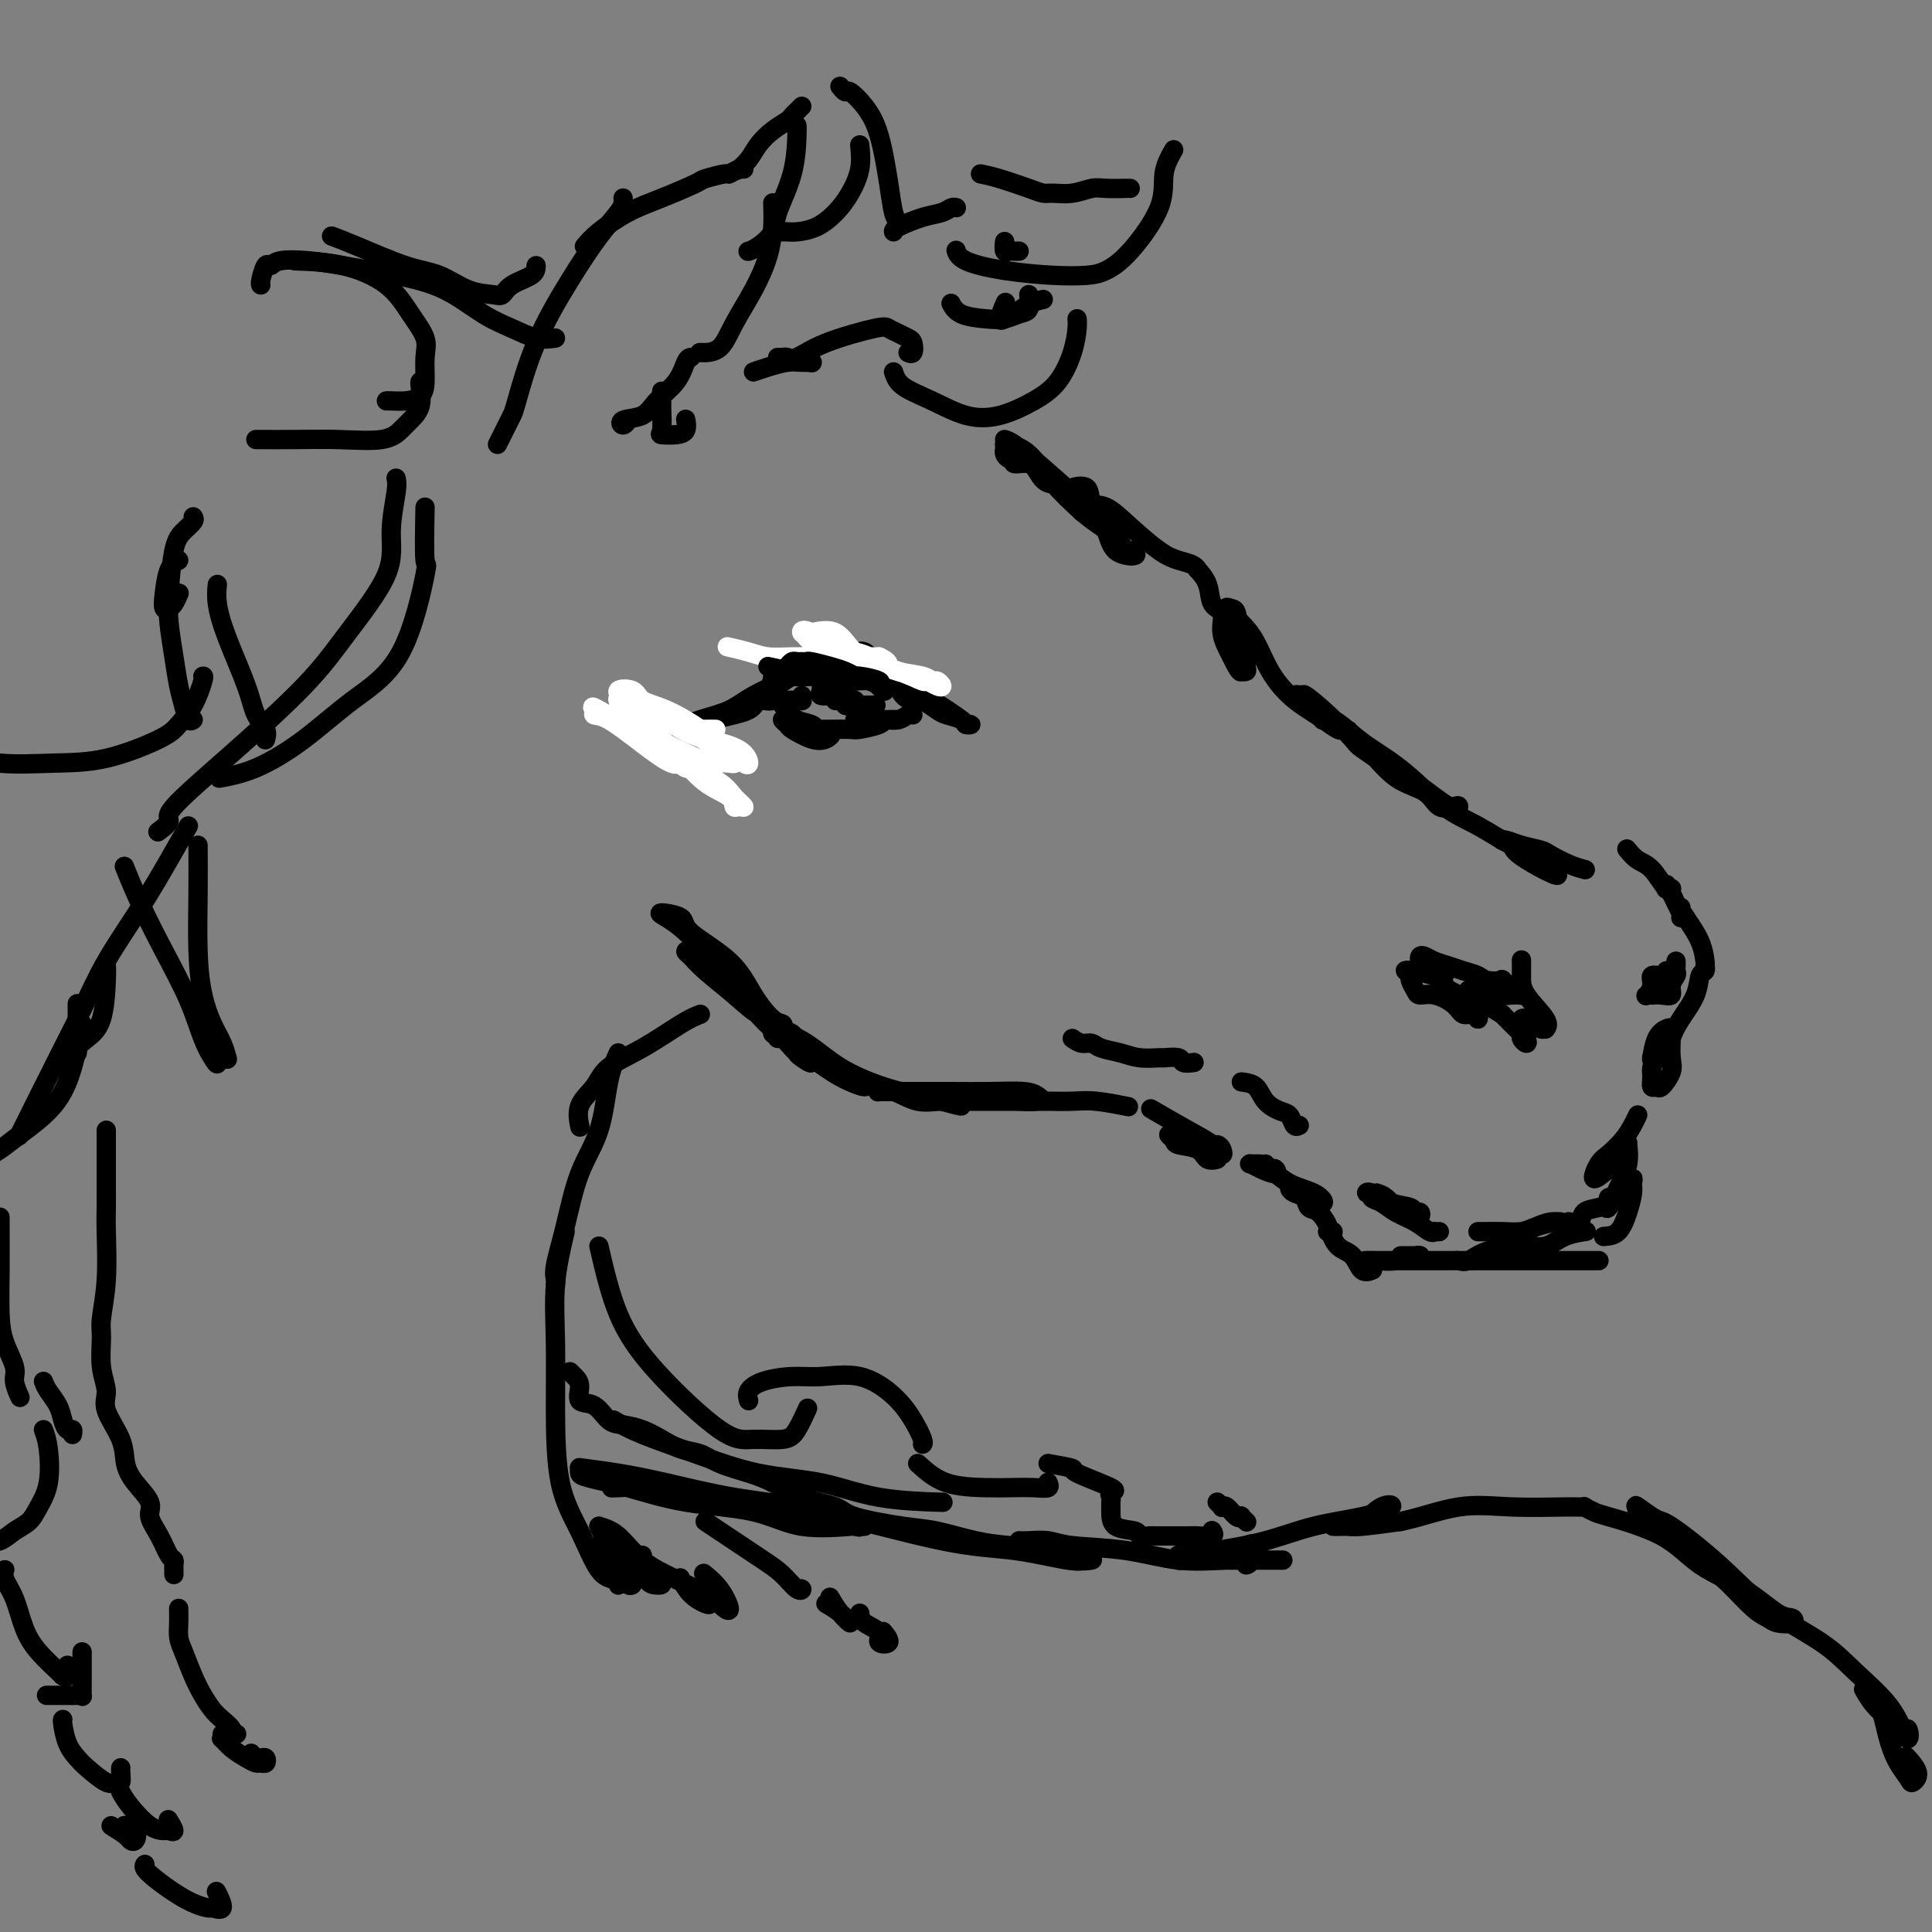 <svg viewBox='0 0 400 400' version='1.1' xmlns='http://www.w3.org/2000/svg' xmlns:xlink='http://www.w3.org/1999/xlink'><rect x="0" y="0" width="400" height="400" fill="#808080" stroke="none"/><g fill='none' stroke='#000000' stroke-width='4' stroke-linecap='round' stroke-linejoin='round'><path d='M159,145c0.302,-0.245 0.605,-0.490 1,-1c0.395,-0.510 0.883,-1.284 1,-1c0.117,0.284 -0.138,1.625 -1,2c-0.862,0.375 -2.332,-0.215 -3,0c-0.668,0.215 -0.534,1.234 -2,2c-1.466,0.766 -4.534,1.279 -7,2c-2.466,0.721 -4.332,1.651 -6,2c-1.668,0.349 -3.139,0.116 -4,0c-0.861,-0.116 -1.111,-0.117 -1,0c0.111,0.117 0.582,0.351 2,0c1.418,-0.351 3.783,-1.288 6,-2c2.217,-0.712 4.287,-1.199 6,-2c1.713,-0.801 3.070,-1.915 5,-3c1.930,-1.085 4.432,-2.140 6,-3c1.568,-0.860 2.203,-1.524 3,-2c0.797,-0.476 1.758,-0.765 2,-1c0.242,-0.235 -0.233,-0.417 -1,0c-0.767,0.417 -1.824,1.431 -3,2c-1.176,0.569 -2.470,0.692 -3,1c-0.530,0.308 -0.294,0.802 0,1c0.294,0.198 0.647,0.099 1,0'/><path d='M161,142c0.029,-0.029 2.101,-1.601 3,-2c0.899,-0.399 0.625,0.377 1,0c0.375,-0.377 1.399,-1.906 3,-3c1.601,-1.094 3.780,-1.751 5,-2c1.220,-0.249 1.480,-0.088 2,0c0.520,0.088 1.299,0.104 2,0c0.701,-0.104 1.323,-0.326 2,0c0.677,0.326 1.408,1.202 2,2c0.592,0.798 1.046,1.517 2,2c0.954,0.483 2.408,0.729 3,1c0.592,0.271 0.321,0.567 1,1c0.679,0.433 2.309,1.002 2,1c-0.309,-0.002 -2.557,-0.577 -4,-1c-1.443,-0.423 -2.080,-0.696 -3,-1c-0.920,-0.304 -2.121,-0.640 -3,-1c-0.879,-0.360 -1.434,-0.745 -1,-1c0.434,-0.255 1.858,-0.380 3,0c1.142,0.380 2.003,1.265 3,2c0.997,0.735 2.132,1.320 3,2c0.868,0.680 1.470,1.454 2,2c0.530,0.546 0.987,0.865 1,1c0.013,0.135 -0.419,0.088 -1,0c-0.581,-0.088 -1.310,-0.216 -2,-1c-0.690,-0.784 -1.340,-2.224 -2,-3c-0.660,-0.776 -1.330,-0.888 -2,-1'/><path d='M183,140c-1.192,-0.625 -1.172,-0.188 -1,0c0.172,0.188 0.495,0.127 1,0c0.505,-0.127 1.192,-0.321 2,0c0.808,0.321 1.738,1.158 3,2c1.262,0.842 2.857,1.691 5,3c2.143,1.309 4.836,3.080 6,4c1.164,0.920 0.799,0.989 1,1c0.201,0.011 0.967,-0.038 1,0c0.033,0.038 -0.666,0.161 -1,0c-0.334,-0.161 -0.303,-0.607 -1,-1c-0.697,-0.393 -2.120,-0.732 -3,-1c-0.880,-0.268 -1.215,-0.464 -2,-1c-0.785,-0.536 -2.019,-1.414 -3,-2c-0.981,-0.586 -1.709,-0.882 -2,-1c-0.291,-0.118 -0.146,-0.059 0,0'/><path d='M165,149c0.240,0.342 0.479,0.683 1,1c0.521,0.317 1.323,0.609 2,1c0.677,0.391 1.228,0.883 2,1c0.772,0.117 1.763,-0.139 2,0c0.237,0.139 -0.281,0.675 -1,1c-0.719,0.325 -1.639,0.441 -3,0c-1.361,-0.441 -3.164,-1.440 -4,-2c-0.836,-0.560 -0.707,-0.683 -1,-1c-0.293,-0.317 -1.009,-0.828 -1,-1c0.009,-0.172 0.742,-0.004 1,0c0.258,0.004 0.039,-0.156 1,0c0.961,0.156 3.101,0.626 4,1c0.899,0.374 0.557,0.650 1,1c0.443,0.350 1.669,0.773 2,1c0.331,0.227 -0.235,0.257 -1,0c-0.765,-0.257 -1.729,-0.801 -2,-1c-0.271,-0.199 0.152,-0.053 0,0c-0.152,0.053 -0.878,0.014 -1,0c-0.122,-0.014 0.360,-0.003 1,0c0.640,0.003 1.440,-0.002 2,0c0.560,0.002 0.882,0.011 2,0c1.118,-0.011 3.032,-0.042 4,0c0.968,0.042 0.992,0.155 2,0c1.008,-0.155 3.002,-0.580 4,-1c0.998,-0.420 0.999,-0.834 1,-1c0.001,-0.166 0.000,-0.083 0,0'/><path d='M189,148c-0.275,-0.113 -0.549,-0.226 -1,0c-0.451,0.226 -1.078,0.793 -2,1c-0.922,0.207 -2.137,0.056 -2,0c0.137,-0.056 1.628,-0.015 2,0c0.372,0.015 -0.373,0.004 -1,0c-0.627,-0.004 -1.135,-0.001 -2,0c-0.865,0.001 -2.088,0.000 -3,0c-0.912,-0.000 -1.515,-0.000 -2,0c-0.485,0.000 -0.853,0.000 -1,0c-0.147,-0.000 -0.074,-0.000 0,0'/><path d='M166,144c-0.024,0.423 -0.048,0.845 0,1c0.048,0.155 0.168,0.041 0,0c-0.168,-0.041 -0.624,-0.011 -1,0c-0.376,0.011 -0.672,0.003 -1,0c-0.328,-0.003 -0.688,-0.001 -1,0c-0.312,0.001 -0.577,0.000 -1,0c-0.423,-0.000 -1.003,-0.000 -1,0c0.003,0.000 0.588,0.000 1,0c0.412,-0.000 0.649,-0.000 1,0c0.351,0.000 0.814,0.000 1,0c0.186,-0.000 0.093,-0.000 0,0'/><path d='M164,145c0.077,0.423 0.154,0.845 0,1c-0.154,0.155 -0.538,0.041 -1,0c-0.462,-0.041 -1.000,-0.011 -1,0c0.000,0.011 0.538,0.003 1,0c0.462,-0.003 0.846,-0.001 1,0c0.154,0.001 0.077,0.000 0,0'/><path d='M171,143c-0.003,0.624 -0.005,1.249 0,1c0.005,-0.249 0.019,-1.370 0,-2c-0.019,-0.630 -0.071,-0.768 0,-1c0.071,-0.232 0.266,-0.558 0,-1c-0.266,-0.442 -0.992,-1.002 -1,-1c-0.008,0.002 0.702,0.565 1,1c0.298,0.435 0.185,0.744 0,1c-0.185,0.256 -0.443,0.461 0,1c0.443,0.539 1.586,1.412 2,2c0.414,0.588 0.099,0.890 0,1c-0.099,0.110 0.020,0.029 0,0c-0.020,-0.029 -0.178,-0.004 0,0c0.178,0.004 0.691,-0.013 1,0c0.309,0.013 0.413,0.055 1,0c0.587,-0.055 1.658,-0.207 2,0c0.342,0.207 -0.045,0.773 0,1c0.045,0.227 0.523,0.113 1,0'/><path d='M178,146c1.167,1.000 0.583,0.500 0,0'/><path d='M161,213c1.254,0.316 2.507,0.632 3,1c0.493,0.368 0.224,0.789 0,1c-0.224,0.211 -0.403,0.211 -1,0c-0.597,-0.211 -1.611,-0.633 -2,-1c-0.389,-0.367 -0.152,-0.679 -1,-2c-0.848,-1.321 -2.781,-3.651 -5,-6c-2.219,-2.349 -4.723,-4.719 -7,-7c-2.277,-2.281 -4.326,-4.475 -6,-6c-1.674,-1.525 -2.972,-2.381 -4,-3c-1.028,-0.619 -1.784,-0.999 -1,-1c0.784,-0.001 3.109,0.378 4,1c0.891,0.622 0.347,1.486 2,3c1.653,1.514 5.501,3.677 8,6c2.499,2.323 3.647,4.807 5,7c1.353,2.193 2.911,4.097 4,5c1.089,0.903 1.710,0.805 2,1c0.290,0.195 0.250,0.682 0,1c-0.250,0.318 -0.710,0.465 -1,0c-0.290,-0.465 -0.410,-1.543 -1,-2c-0.590,-0.457 -1.651,-0.294 -3,-1c-1.349,-0.706 -2.987,-2.282 -5,-4c-2.013,-1.718 -4.403,-3.580 -6,-5c-1.597,-1.420 -2.403,-2.398 -3,-3c-0.597,-0.602 -0.986,-0.826 -1,-1c-0.014,-0.174 0.347,-0.297 1,0c0.653,0.297 1.597,1.014 3,2c1.403,0.986 3.266,2.239 5,4c1.734,1.761 3.341,4.029 5,6c1.659,1.971 3.370,3.646 5,5c1.630,1.354 3.180,2.387 4,3c0.820,0.613 0.910,0.807 1,1'/><path d='M166,218c3.610,3.374 1.134,1.808 0,1c-1.134,-0.808 -0.925,-0.858 -1,-1c-0.075,-0.142 -0.434,-0.375 -1,-1c-0.566,-0.625 -1.339,-1.640 -2,-2c-0.661,-0.360 -1.209,-0.064 -1,0c0.209,0.064 1.176,-0.105 2,0c0.824,0.105 1.505,0.482 2,1c0.495,0.518 0.806,1.177 2,2c1.194,0.823 3.272,1.810 5,3c1.728,1.190 3.105,2.585 4,3c0.895,0.415 1.309,-0.148 2,0c0.691,0.148 1.660,1.007 1,1c-0.660,-0.007 -2.947,-0.881 -5,-2c-2.053,-1.119 -3.872,-2.484 -6,-4c-2.128,-1.516 -4.567,-3.184 -6,-4c-1.433,-0.816 -1.861,-0.782 -2,-1c-0.139,-0.218 0.010,-0.690 0,-1c-0.010,-0.310 -0.180,-0.458 1,0c1.180,0.458 3.711,1.523 6,3c2.289,1.477 4.337,3.367 7,5c2.663,1.633 5.943,3.009 9,4c3.057,0.991 5.892,1.595 8,2c2.108,0.405 3.491,0.609 5,1c1.509,0.391 3.146,0.969 3,1c-0.146,0.031 -2.073,-0.484 -4,-1'/><path d='M195,228c-1.496,-0.033 -3.237,0.383 -5,0c-1.763,-0.383 -3.550,-1.567 -5,-2c-1.450,-0.433 -2.565,-0.116 -3,0c-0.435,0.116 -0.191,0.031 0,0c0.191,-0.031 0.330,-0.008 1,0c0.670,0.008 1.870,0.001 3,0c1.130,-0.001 2.190,0.002 4,0c1.810,-0.002 4.370,-0.011 7,0c2.630,0.011 5.329,0.041 8,0c2.671,-0.041 5.315,-0.155 7,0c1.685,0.155 2.410,0.577 3,1c0.590,0.423 1.044,0.845 0,1c-1.044,0.155 -3.585,0.041 -5,0c-1.415,-0.041 -1.703,-0.011 -3,0c-1.297,0.011 -3.601,0.003 -5,0c-1.399,-0.003 -1.891,-0.001 -2,0c-0.109,0.001 0.164,0.000 1,0c0.836,-0.000 2.233,-0.001 4,0c1.767,0.001 3.904,0.004 6,0c2.096,-0.004 4.153,-0.015 6,0c1.847,0.015 3.485,0.056 5,0c1.515,-0.056 2.908,-0.207 5,0c2.092,0.207 4.883,0.774 6,1c1.117,0.226 0.558,0.113 0,0'/><path d='M251,240c-0.491,-0.004 -0.983,-0.008 -1,0c-0.017,0.008 0.440,0.027 1,0c0.560,-0.027 1.223,-0.101 1,0c-0.223,0.101 -1.332,0.377 -2,0c-0.668,-0.377 -0.895,-1.408 -2,-2c-1.105,-0.592 -3.087,-0.744 -4,-1c-0.913,-0.256 -0.757,-0.615 -1,-1c-0.243,-0.385 -0.885,-0.797 -1,-1c-0.115,-0.203 0.298,-0.195 1,0c0.702,0.195 1.692,0.579 3,1c1.308,0.421 2.935,0.878 4,1c1.065,0.122 1.570,-0.090 2,0c0.430,0.090 0.787,0.482 1,1c0.213,0.518 0.284,1.161 0,1c-0.284,-0.161 -0.921,-1.126 -2,-2c-1.079,-0.874 -2.598,-1.658 -5,-3c-2.402,-1.342 -5.686,-3.240 -7,-4c-1.314,-0.760 -0.657,-0.380 0,0'/></g>
<g fill='none' stroke='#FFFFFF' stroke-width='4' stroke-linecap='round' stroke-linejoin='round'><path d='M144,158c0.739,0.386 1.478,0.773 1,1c-0.478,0.227 -2.172,0.295 -3,0c-0.828,-0.295 -0.790,-0.954 -1,-1c-0.210,-0.046 -0.668,0.521 -2,0c-1.332,-0.521 -3.538,-2.131 -6,-4c-2.462,-1.869 -5.178,-3.999 -7,-5c-1.822,-1.001 -2.749,-0.873 -3,-1c-0.251,-0.127 0.173,-0.509 0,-1c-0.173,-0.491 -0.945,-1.093 1,0c1.945,1.093 6.606,3.880 10,6c3.394,2.120 5.519,3.573 8,5c2.481,1.427 5.316,2.829 7,4c1.684,1.171 2.217,2.112 3,3c0.783,0.888 1.817,1.723 2,2c0.183,0.277 -0.485,-0.006 -1,0c-0.515,0.006 -0.875,0.299 -1,0c-0.125,-0.299 -0.013,-1.190 -1,-2c-0.987,-0.810 -3.074,-1.537 -5,-3c-1.926,-1.463 -3.693,-3.660 -6,-6c-2.307,-2.340 -5.154,-4.823 -7,-7c-1.846,-2.177 -2.689,-4.048 -3,-5c-0.311,-0.952 -0.089,-0.986 0,-1c0.089,-0.014 0.044,-0.007 0,0'/><path d='M133,151c-1.583,-0.926 -3.166,-1.853 -4,-3c-0.834,-1.147 -0.919,-2.515 -1,-3c-0.081,-0.485 -0.156,-0.086 0,0c0.156,0.086 0.544,-0.142 2,0c1.456,0.142 3.979,0.653 7,2c3.021,1.347 6.539,3.528 9,5c2.461,1.472 3.866,2.233 5,3c1.134,0.767 1.998,1.541 2,2c0.002,0.459 -0.859,0.605 -2,0c-1.141,-0.605 -2.561,-1.959 -4,-3c-1.439,-1.041 -2.897,-1.769 -5,-3c-2.103,-1.231 -4.850,-2.964 -7,-4c-2.150,-1.036 -3.701,-1.373 -5,-2c-1.299,-0.627 -2.344,-1.544 -2,-2c0.344,-0.456 2.078,-0.452 3,0c0.922,0.452 1.030,1.353 2,2c0.970,0.647 2.800,1.039 5,2c2.200,0.961 4.770,2.492 7,4c2.230,1.508 4.121,2.992 5,4c0.879,1.008 0.745,1.540 1,2c0.255,0.460 0.898,0.846 1,1c0.102,0.154 -0.336,0.074 -1,0c-0.664,-0.074 -1.554,-0.143 -2,0c-0.446,0.143 -0.448,0.497 -2,0c-1.552,-0.497 -4.653,-1.845 -7,-3c-2.347,-1.155 -3.940,-2.119 -5,-3c-1.060,-0.881 -1.589,-1.680 -2,-2c-0.411,-0.320 -0.706,-0.160 -1,0'/><path d='M132,150c-3.326,-1.422 -1.641,-0.978 0,-1c1.641,-0.022 3.239,-0.510 5,0c1.761,0.510 3.686,2.019 6,3c2.314,0.981 5.019,1.434 7,2c1.981,0.566 3.239,1.246 4,2c0.761,0.754 1.024,1.581 1,2c-0.024,0.419 -0.336,0.429 -1,0c-0.664,-0.429 -1.681,-1.296 -3,-2c-1.319,-0.704 -2.938,-1.246 -4,-2c-1.062,-0.754 -1.565,-1.719 -2,-2c-0.435,-0.281 -0.803,0.121 -1,0c-0.197,-0.121 -0.224,-0.764 0,-1c0.224,-0.236 0.699,-0.063 1,0c0.301,0.063 0.427,0.017 1,0c0.573,-0.017 1.592,-0.005 2,0c0.408,0.005 0.204,0.002 0,0'/><path d='M151,134c-0.363,-0.083 -0.727,-0.166 0,0c0.727,0.166 2.543,0.580 4,1c1.457,0.420 2.554,0.845 4,1c1.446,0.155 3.239,0.041 5,0c1.761,-0.041 3.489,-0.010 5,0c1.511,0.010 2.804,-0.001 4,0c1.196,0.001 2.294,0.016 3,0c0.706,-0.016 1.021,-0.061 1,0c-0.021,0.061 -0.376,0.228 -1,0c-0.624,-0.228 -1.516,-0.850 -2,-1c-0.484,-0.150 -0.559,0.171 -1,0c-0.441,-0.171 -1.246,-0.834 -2,-1c-0.754,-0.166 -1.456,0.165 -2,0c-0.544,-0.165 -0.929,-0.828 -1,-1c-0.071,-0.172 0.173,0.146 0,0c-0.173,-0.146 -0.764,-0.756 -1,-1c-0.236,-0.244 -0.118,-0.122 0,0'/><path d='M177,138c0.782,0.306 1.564,0.613 2,1c0.436,0.387 0.527,0.856 1,1c0.473,0.144 1.328,-0.037 1,0c-0.328,0.037 -1.841,0.293 -3,0c-1.159,-0.293 -1.966,-1.136 -3,-2c-1.034,-0.864 -2.294,-1.750 -3,-2c-0.706,-0.250 -0.856,0.135 -1,0c-0.144,-0.135 -0.280,-0.790 0,-1c0.280,-0.210 0.978,0.023 2,0c1.022,-0.023 2.368,-0.303 4,0c1.632,0.303 3.550,1.191 5,2c1.450,0.809 2.431,1.541 4,2c1.569,0.459 3.725,0.646 5,1c1.275,0.354 1.669,0.875 2,1c0.331,0.125 0.600,-0.147 1,0c0.400,0.147 0.932,0.713 1,1c0.068,0.287 -0.329,0.295 -1,0c-0.671,-0.295 -1.615,-0.893 -2,-1c-0.385,-0.107 -0.209,0.276 -1,0c-0.791,-0.276 -2.548,-1.211 -5,-2c-2.452,-0.789 -5.597,-1.430 -9,-3c-3.403,-1.570 -7.062,-4.067 -9,-5c-1.938,-0.933 -2.155,-0.303 -2,0c0.155,0.303 0.681,0.277 2,0c1.319,-0.277 3.432,-0.805 5,0c1.568,0.805 2.591,2.944 4,4c1.409,1.056 3.205,1.028 5,1'/><path d='M182,136c2.498,1.166 1.742,1.581 2,2c0.258,0.419 1.531,0.844 2,1c0.469,0.156 0.134,0.045 0,0c-0.134,-0.045 -0.067,-0.022 0,0'/></g>
<g fill='none' stroke='#000000' stroke-width='4' stroke-linecap='round' stroke-linejoin='round'><path d='M159,138c1.526,0.312 3.052,0.623 4,1c0.948,0.377 1.318,0.819 2,1c0.682,0.181 1.676,0.101 3,0c1.324,-0.101 2.978,-0.223 4,0c1.022,0.223 1.410,0.792 2,1c0.590,0.208 1.380,0.056 2,0c0.620,-0.056 1.070,-0.015 1,0c-0.070,0.015 -0.660,0.004 -1,0c-0.340,-0.004 -0.431,-0.001 -1,0c-0.569,0.001 -1.615,0.000 -2,0c-0.385,-0.000 -0.110,-0.000 0,0c0.110,0.000 0.055,0.000 0,0'/><path d='M172,141c0.045,-0.008 0.089,-0.016 1,0c0.911,0.016 2.687,0.056 4,0c1.313,-0.056 2.161,-0.207 3,0c0.839,0.207 1.668,0.774 2,1c0.332,0.226 0.166,0.113 0,0'/><path d='M177,140c-0.621,-0.340 -1.241,-0.680 -2,-1c-0.759,-0.320 -1.656,-0.622 -3,-1c-1.344,-0.378 -3.134,-0.834 -4,-1c-0.866,-0.166 -0.809,-0.041 -1,0c-0.191,0.041 -0.629,-0.000 -1,0c-0.371,0.000 -0.676,0.042 -1,0c-0.324,-0.042 -0.667,-0.169 -1,0c-0.333,0.169 -0.657,0.634 -1,1c-0.343,0.366 -0.705,0.634 -1,1c-0.295,0.366 -0.523,0.830 -1,1c-0.477,0.170 -1.204,0.045 -1,0c0.204,-0.045 1.339,-0.012 2,0c0.661,0.012 0.850,0.002 1,0c0.150,-0.002 0.262,0.002 1,0c0.738,-0.002 2.102,-0.012 4,0c1.898,0.012 4.330,0.045 6,0c1.670,-0.045 2.577,-0.170 4,0c1.423,0.170 3.361,0.633 4,1c0.639,0.367 -0.020,0.637 0,1c0.020,0.363 0.720,0.818 1,1c0.280,0.182 0.140,0.091 0,0'/><path d='M174,140c-0.417,0.000 -0.833,0.000 -1,0c-0.167,0.000 -0.083,0.000 0,0'/><path d='M170,141c0.054,0.732 0.108,1.464 0,2c-0.108,0.536 -0.379,0.874 0,1c0.379,0.126 1.408,0.038 2,0c0.592,-0.038 0.747,-0.025 1,0c0.253,0.025 0.603,0.063 1,0c0.397,-0.063 0.841,-0.227 1,0c0.159,0.227 0.032,0.845 0,1c-0.032,0.155 0.031,-0.155 0,0c-0.031,0.155 -0.155,0.774 0,1c0.155,0.226 0.588,0.061 1,0c0.412,-0.061 0.801,-0.016 1,0c0.199,0.016 0.207,0.004 1,0c0.793,-0.004 2.369,-0.001 3,0c0.631,0.001 0.315,0.001 0,0'/><path d='M262,241c0.330,0.459 0.659,0.918 1,1c0.341,0.082 0.692,-0.213 1,0c0.308,0.213 0.572,0.932 0,1c-0.572,0.068 -1.981,-0.517 -3,-1c-1.019,-0.483 -1.650,-0.866 -2,-1c-0.350,-0.134 -0.421,-0.020 0,0c0.421,0.020 1.334,-0.054 2,0c0.666,0.054 1.087,0.235 2,1c0.913,0.765 2.320,2.112 4,3c1.680,0.888 3.635,1.317 5,2c1.365,0.683 2.141,1.622 2,2c-0.141,0.378 -1.199,0.196 -2,0c-0.801,-0.196 -1.346,-0.404 -2,-1c-0.654,-0.596 -1.416,-1.578 -2,-2c-0.584,-0.422 -0.988,-0.284 -1,0c-0.012,0.284 0.369,0.713 1,1c0.631,0.287 1.513,0.431 2,1c0.487,0.569 0.580,1.564 1,2c0.420,0.436 1.167,0.313 2,1c0.833,0.687 1.754,2.184 2,3c0.246,0.816 -0.181,0.951 0,1c0.181,0.049 0.972,0.013 1,0c0.028,-0.013 -0.706,-0.004 -1,0c-0.294,0.004 -0.147,0.002 0,0'/><path d='M275,254c0.550,1.555 1.100,3.110 2,4c0.900,0.890 2.150,1.114 3,2c0.850,0.886 1.300,2.433 2,3c0.700,0.567 1.650,0.153 2,0c0.350,-0.153 0.100,-0.044 0,0c-0.100,0.044 -0.050,0.022 0,0'/><path d='M290,260c1.150,-0.008 2.301,-0.016 3,0c0.699,0.016 0.948,0.057 1,0c0.052,-0.057 -0.092,-0.211 -1,0c-0.908,0.211 -2.580,0.789 -4,1c-1.420,0.211 -2.586,0.057 -4,0c-1.414,-0.057 -3.074,-0.015 -2,0c1.074,0.015 4.883,0.004 9,0c4.117,-0.004 8.544,-0.001 13,0c4.456,0.001 8.942,0.000 13,0c4.058,-0.000 7.688,-0.000 10,0c2.312,0.000 3.305,0.000 3,0c-0.305,-0.000 -1.907,-0.000 -3,0c-1.093,0.000 -1.677,0.000 -3,0c-1.323,-0.000 -3.385,-0.000 -6,0c-2.615,0.000 -5.781,0.002 -8,0c-2.219,-0.002 -3.489,-0.007 -5,0c-1.511,0.007 -3.262,0.026 -4,0c-0.738,-0.026 -0.462,-0.096 0,0c0.462,0.096 1.112,0.359 2,0c0.888,-0.359 2.014,-1.340 4,-2c1.986,-0.660 4.830,-1.000 7,-1c2.170,0.000 3.664,0.340 5,0c1.336,-0.340 2.514,-1.361 4,-2c1.486,-0.639 3.282,-0.897 4,-1c0.718,-0.103 0.359,-0.052 0,0'/><path d='M332,256c1.073,-0.078 2.145,-0.155 3,-1c0.855,-0.845 1.492,-2.456 2,-4c0.508,-1.544 0.885,-3.021 1,-4c0.115,-0.979 -0.034,-1.461 0,-2c0.034,-0.539 0.249,-1.136 0,-1c-0.249,0.136 -0.963,1.006 -2,2c-1.037,0.994 -2.397,2.112 -3,3c-0.603,0.888 -0.448,1.547 0,1c0.448,-0.547 1.190,-2.299 2,-4c0.810,-1.701 1.687,-3.351 2,-5c0.313,-1.649 0.062,-3.297 0,-4c-0.062,-0.703 0.067,-0.461 0,0c-0.067,0.461 -0.328,1.141 -1,2c-0.672,0.859 -1.754,1.896 -3,3c-1.246,1.104 -2.657,2.276 -3,2c-0.343,-0.276 0.381,-2.001 1,-3c0.619,-0.999 1.133,-1.273 2,-2c0.867,-0.727 2.088,-1.906 3,-3c0.912,-1.094 1.515,-2.102 2,-3c0.485,-0.898 0.853,-1.685 1,-2c0.147,-0.315 0.074,-0.157 0,0'/><path d='M343,219c-0.430,0.681 -0.860,1.362 -1,2c-0.140,0.638 0.008,1.234 0,2c-0.008,0.766 -0.174,1.704 0,2c0.174,0.296 0.687,-0.049 1,0c0.313,0.049 0.424,0.493 1,0c0.576,-0.493 1.616,-1.923 2,-3c0.384,-1.077 0.110,-1.802 0,-3c-0.110,-1.198 -0.058,-2.870 0,-4c0.058,-1.130 0.121,-1.718 0,-2c-0.121,-0.282 -0.425,-0.258 -1,0c-0.575,0.258 -1.420,0.749 -2,2c-0.580,1.251 -0.895,3.262 -1,4c-0.105,0.738 -0.001,0.204 0,0c0.001,-0.204 -0.100,-0.076 0,0c0.100,0.076 0.402,0.100 1,0c0.598,-0.100 1.494,-0.325 2,-1c0.506,-0.675 0.623,-1.801 1,-3c0.377,-1.199 1.015,-2.470 2,-4c0.985,-1.530 2.316,-3.319 3,-5c0.684,-1.681 0.719,-3.253 1,-4c0.281,-0.747 0.808,-0.670 1,-1c0.192,-0.330 0.050,-1.066 0,-1c-0.050,0.066 -0.008,0.935 0,1c0.008,0.065 -0.019,-0.673 0,-1c0.019,-0.327 0.082,-0.242 0,-1c-0.082,-0.758 -0.309,-2.359 -1,-4c-0.691,-1.641 -1.845,-3.320 -3,-5'/><path d='M349,190c-0.845,-1.560 -0.958,-0.958 -1,-1c-0.042,-0.042 -0.012,-0.726 0,-1c0.012,-0.274 0.006,-0.137 0,0'/><path d='M348,190c0.091,-0.248 0.182,-0.496 0,-1c-0.182,-0.504 -0.637,-1.264 -1,-2c-0.363,-0.736 -0.634,-1.447 -1,-2c-0.366,-0.553 -0.826,-0.947 -1,-1c-0.174,-0.053 -0.061,0.235 0,0c0.061,-0.235 0.069,-0.992 0,-1c-0.069,-0.008 -0.216,0.734 0,1c0.216,0.266 0.795,0.058 1,0c0.205,-0.058 0.035,0.035 0,0c-0.035,-0.035 0.064,-0.199 0,0c-0.064,0.199 -0.291,0.760 -1,0c-0.709,-0.760 -1.901,-2.843 -3,-4c-1.099,-1.157 -2.103,-1.388 -3,-2c-0.897,-0.612 -1.685,-1.603 -2,-2c-0.315,-0.397 -0.158,-0.198 0,0'/><path d='M103,92c0.742,-1.481 1.484,-2.963 2,-4c0.516,-1.037 0.805,-1.631 1,-2c0.195,-0.369 0.297,-0.515 1,-3c0.703,-2.485 2.006,-7.310 4,-12c1.994,-4.690 4.678,-9.246 7,-13c2.322,-3.754 4.282,-6.705 6,-9c1.718,-2.295 3.192,-3.935 4,-5c0.808,-1.065 0.948,-1.556 1,-2c0.052,-0.444 0.015,-0.841 0,-1c-0.015,-0.159 -0.007,-0.079 0,0'/><path d='M121,51c0.746,-0.883 1.492,-1.766 3,-3c1.508,-1.234 3.778,-2.818 6,-4c2.222,-1.182 4.398,-1.962 7,-3c2.602,-1.038 5.632,-2.334 7,-3c1.368,-0.666 1.074,-0.700 2,-1c0.926,-0.300 3.071,-0.865 4,-1c0.929,-0.135 0.641,0.160 1,0c0.359,-0.160 1.366,-0.774 2,-1c0.634,-0.226 0.895,-0.065 1,0c0.105,0.065 0.052,0.032 0,0'/><path d='M153,35c-0.184,0.156 -0.368,0.312 0,0c0.368,-0.312 1.289,-1.092 2,-2c0.711,-0.908 1.213,-1.945 2,-3c0.787,-1.055 1.861,-2.129 3,-3c1.139,-0.871 2.344,-1.540 3,-2c0.656,-0.460 0.763,-0.711 1,-1c0.237,-0.289 0.602,-0.616 1,-1c0.398,-0.384 0.828,-0.824 1,-1c0.172,-0.176 0.086,-0.088 0,0'/><path d='M165,26c0.025,0.155 0.050,0.311 0,2c-0.050,1.689 -0.175,4.912 -1,8c-0.825,3.088 -2.351,6.043 -3,8c-0.649,1.957 -0.423,2.917 -1,4c-0.577,1.083 -1.959,2.290 -3,3c-1.041,0.710 -1.742,0.922 -2,1c-0.258,0.078 -0.074,0.022 0,0c0.074,-0.022 0.037,-0.011 0,0'/><path d='M160,42c0.050,1.600 0.100,3.199 0,5c-0.100,1.801 -0.350,3.803 -1,6c-0.650,2.197 -1.700,4.589 -3,7c-1.300,2.411 -2.849,4.842 -4,7c-1.151,2.158 -1.902,4.042 -3,5c-1.098,0.958 -2.542,0.989 -3,1c-0.458,0.011 0.069,0.003 0,0c-0.069,-0.003 -0.734,-0.001 -1,0c-0.266,0.001 -0.133,0.000 0,0'/><path d='M143,74c-0.302,0.068 -0.603,0.136 -1,1c-0.397,0.864 -0.888,2.523 -2,4c-1.112,1.477 -2.844,2.770 -4,4c-1.156,1.230 -1.735,2.396 -3,3c-1.265,0.604 -3.215,0.646 -4,1c-0.785,0.354 -0.404,1.018 0,1c0.404,-0.018 0.830,-0.720 1,-1c0.170,-0.280 0.085,-0.140 0,0'/><path d='M137,81c0.005,0.196 0.011,0.393 0,1c-0.011,0.607 -0.038,1.625 0,3c0.038,1.375 0.140,3.107 0,4c-0.140,0.893 -0.521,0.946 0,1c0.521,0.054 1.944,0.107 3,0c1.056,-0.107 1.746,-0.375 2,-1c0.254,-0.625 0.073,-1.607 0,-2c-0.073,-0.393 -0.036,-0.196 0,0'/><path d='M156,77c0.890,-0.309 1.780,-0.619 3,-1c1.220,-0.381 2.770,-0.834 4,-1c1.230,-0.166 2.139,-0.045 3,0c0.861,0.045 1.675,0.013 2,0c0.325,-0.013 0.163,-0.006 0,0'/><path d='M168,75c0.000,0.000 0.100,0.100 0.1,0.1'/><path d='M161,74c0.342,0.018 0.683,0.036 1,0c0.317,-0.036 0.609,-0.126 1,0c0.391,0.126 0.881,0.467 2,0c1.119,-0.467 2.867,-1.744 6,-3c3.133,-1.256 7.652,-2.493 10,-3c2.348,-0.507 2.525,-0.286 3,0c0.475,0.286 1.248,0.637 2,1c0.752,0.363 1.483,0.738 2,1c0.517,0.262 0.819,0.410 1,1c0.181,0.590 0.241,1.620 0,2c-0.241,0.380 -0.783,0.108 -1,0c-0.217,-0.108 -0.108,-0.054 0,0'/><path d='M185,77c0.334,1.014 0.668,2.029 2,3c1.332,0.971 3.662,1.900 6,3c2.338,1.100 4.686,2.371 7,3c2.314,0.629 4.596,0.614 7,0c2.404,-0.614 4.931,-1.829 7,-3c2.069,-1.171 3.679,-2.300 5,-4c1.321,-1.700 2.354,-3.971 3,-6c0.646,-2.029 0.905,-3.815 1,-5c0.095,-1.185 0.027,-1.767 0,-2c-0.027,-0.233 -0.014,-0.116 0,0'/><path d='M216,62c-0.992,0.228 -1.983,0.456 -3,1c-1.017,0.544 -2.059,1.402 -3,2c-0.941,0.598 -1.783,0.934 -2,1c-0.217,0.066 0.189,-0.137 0,0c-0.189,0.137 -0.974,0.614 -1,0c-0.026,-0.614 0.707,-2.318 1,-3c0.293,-0.682 0.147,-0.341 0,0'/><path d='M213,61c0.158,1.184 0.317,2.368 0,3c-0.317,0.632 -1.108,0.712 -2,1c-0.892,0.288 -1.885,0.784 -3,1c-1.115,0.216 -2.350,0.151 -4,0c-1.650,-0.151 -3.713,-0.387 -5,-1c-1.287,-0.613 -1.796,-1.604 -2,-2c-0.204,-0.396 -0.102,-0.198 0,0'/><path d='M185,48c-0.036,-0.218 -0.073,-0.437 1,-1c1.073,-0.563 3.254,-1.471 5,-2c1.746,-0.529 3.056,-0.678 4,-1c0.944,-0.322 1.524,-0.818 2,-1c0.476,-0.182 0.850,-0.052 1,0c0.150,0.052 0.075,0.026 0,0'/><path d='M203,36c1.093,0.227 2.185,0.454 4,1c1.815,0.546 4.352,1.410 6,2c1.648,0.590 2.407,0.904 3,1c0.593,0.096 1.020,-0.027 2,0c0.980,0.027 2.511,0.203 4,0c1.489,-0.203 2.935,-0.787 4,-1c1.065,-0.213 1.749,-0.057 3,0c1.251,0.057 3.067,0.015 4,0c0.933,-0.015 0.981,-0.004 1,0c0.019,0.004 0.010,0.002 0,0'/><path d='M243,31c-0.879,1.563 -1.759,3.126 -2,5c-0.241,1.874 0.155,4.058 -1,7c-1.155,2.942 -3.863,6.642 -6,9c-2.137,2.358 -3.704,3.372 -5,4c-1.296,0.628 -2.323,0.868 -4,1c-1.677,0.132 -4.005,0.154 -7,0c-2.995,-0.154 -6.659,-0.485 -10,-1c-3.341,-0.515 -6.361,-1.216 -8,-2c-1.639,-0.784 -1.897,-1.653 -2,-2c-0.103,-0.347 -0.052,-0.174 0,0'/><path d='M208,50c-0.091,0.845 -0.182,1.691 0,2c0.182,0.309 0.636,0.083 1,0c0.364,-0.083 0.636,-0.022 1,0c0.364,0.022 0.818,0.006 1,0c0.182,-0.006 0.091,-0.003 0,0'/><path d='M186,46c-0.352,-0.427 -0.704,-0.854 -1,-2c-0.296,-1.146 -0.537,-3.010 -1,-6c-0.463,-2.990 -1.147,-7.106 -2,-10c-0.853,-2.894 -1.875,-4.565 -3,-6c-1.125,-1.435 -2.353,-2.632 -3,-3c-0.647,-0.368 -0.713,0.093 -1,0c-0.287,-0.093 -0.796,-0.741 -1,-1c-0.204,-0.259 -0.102,-0.130 0,0'/><path d='M178,30c0.160,1.646 0.320,3.292 0,5c-0.320,1.708 -1.121,3.477 -2,5c-0.879,1.523 -1.837,2.800 -3,4c-1.163,1.200 -2.533,2.321 -4,3c-1.467,0.679 -3.032,0.914 -4,1c-0.968,0.086 -1.337,0.023 -2,0c-0.663,-0.023 -1.618,-0.007 -2,0c-0.382,0.007 -0.191,0.003 0,0'/><path d='M115,70c-1.258,0.171 -2.515,0.341 -4,0c-1.485,-0.341 -3.197,-1.194 -5,-2c-1.803,-0.806 -3.698,-1.564 -6,-3c-2.302,-1.436 -5.012,-3.549 -8,-5c-2.988,-1.451 -6.254,-2.241 -10,-3c-3.746,-0.759 -7.973,-1.488 -11,-2c-3.027,-0.512 -4.853,-0.806 -7,-1c-2.147,-0.194 -4.614,-0.287 -6,0c-1.386,0.287 -1.692,0.952 -2,1c-0.308,0.048 -0.619,-0.523 -1,0c-0.381,0.523 -0.833,2.141 -1,3c-0.167,0.859 -0.048,0.960 0,1c0.048,0.040 0.024,0.020 0,0'/><path d='M111,55c-0.022,0.679 -0.044,1.358 -1,2c-0.956,0.642 -2.845,1.248 -4,2c-1.155,0.752 -1.577,1.651 -2,2c-0.423,0.349 -0.846,0.147 -2,0c-1.154,-0.147 -3.038,-0.239 -5,-1c-1.962,-0.761 -4.001,-2.190 -6,-3c-1.999,-0.810 -3.959,-1.001 -7,-2c-3.041,-0.999 -7.165,-2.808 -10,-4c-2.835,-1.192 -4.381,-1.769 -5,-2c-0.619,-0.231 -0.309,-0.115 0,0'/><path d='M61,54c3.335,0.117 6.669,0.235 10,1c3.331,0.765 6.658,2.179 9,4c2.342,1.821 3.698,4.050 5,6c1.302,1.950 2.551,3.623 3,5c0.449,1.377 0.100,2.460 0,4c-0.100,1.540 0.050,3.537 0,5c-0.050,1.463 -0.301,2.392 -1,3c-0.699,0.608 -1.847,0.895 -3,1c-1.153,0.105 -2.310,0.028 -3,0c-0.690,-0.028 -0.911,-0.008 -1,0c-0.089,0.008 -0.044,0.004 0,0'/><path d='M87,79c-0.049,0.049 -0.098,0.098 0,1c0.098,0.902 0.343,2.659 0,4c-0.343,1.341 -1.274,2.268 -2,3c-0.726,0.732 -1.246,1.268 -2,2c-0.754,0.732 -1.743,1.660 -4,2c-2.257,0.340 -5.782,0.091 -9,0c-3.218,-0.091 -6.131,-0.024 -9,0c-2.869,0.024 -5.696,0.007 -7,0c-1.304,-0.007 -1.087,-0.002 -1,0c0.087,0.002 0.043,0.001 0,0'/><path d='M37,116c-0.741,0.370 -1.481,0.741 -2,2c-0.519,1.259 -0.816,3.407 -1,5c-0.184,1.593 -0.256,2.630 0,3c0.256,0.370 0.839,0.074 1,0c0.161,-0.074 -0.101,0.073 0,0c0.101,-0.073 0.566,-0.366 1,-1c0.434,-0.634 0.838,-1.610 1,-2c0.162,-0.390 0.081,-0.195 0,0'/><path d='M40,107c0.173,0.254 0.347,0.508 0,1c-0.347,0.492 -1.214,1.221 -2,2c-0.786,0.779 -1.490,1.608 -2,4c-0.510,2.392 -0.827,6.348 -1,9c-0.173,2.652 -0.201,4.000 0,6c0.201,2.000 0.632,4.651 1,7c0.368,2.349 0.673,4.395 1,6c0.327,1.605 0.675,2.771 1,4c0.325,1.229 0.626,2.523 1,3c0.374,0.477 0.821,0.136 1,0c0.179,-0.136 0.089,-0.068 0,0'/><path d='M42,140c0.149,-0.038 0.298,-0.077 0,1c-0.298,1.077 -1.043,3.269 -2,5c-0.957,1.731 -2.125,3.001 -3,4c-0.875,0.999 -1.455,1.726 -4,3c-2.545,1.274 -7.053,3.094 -11,4c-3.947,0.906 -7.332,0.898 -11,1c-3.668,0.102 -7.619,0.315 -11,0c-3.381,-0.315 -6.190,-1.157 -9,-2'/><path d='M145,210c-0.979,0.374 -1.958,0.749 -4,2c-2.042,1.251 -5.146,3.380 -8,5c-2.854,1.620 -5.458,2.732 -7,4c-1.542,1.268 -2.021,2.693 -3,4c-0.979,1.307 -2.458,2.495 -3,4c-0.542,1.505 -0.146,3.328 0,4c0.146,0.672 0.042,0.192 0,0c-0.042,-0.192 -0.021,-0.096 0,0'/><path d='M128,218c-0.720,1.603 -1.440,3.206 -2,6c-0.560,2.794 -0.959,6.780 -2,10c-1.041,3.220 -2.724,5.676 -4,9c-1.276,3.324 -2.146,7.518 -3,11c-0.854,3.482 -1.693,6.254 -2,8c-0.307,1.746 -0.082,2.468 0,3c0.082,0.532 0.022,0.874 0,1c-0.022,0.126 -0.006,0.036 0,0c0.006,-0.036 0.003,-0.018 0,0'/><path d='M117,255c-0.847,3.610 -1.693,7.221 -2,11c-0.307,3.779 -0.074,7.727 0,12c0.074,4.273 -0.012,8.871 0,14c0.012,5.129 0.122,10.789 1,15c0.878,4.211 2.522,6.972 4,10c1.478,3.028 2.788,6.324 4,8c1.212,1.676 2.325,1.731 3,2c0.675,0.269 0.913,0.753 1,1c0.087,0.247 0.023,0.259 0,0c-0.023,-0.259 -0.007,-0.788 0,-1c0.007,-0.212 0.003,-0.106 0,0'/><path d='M124,316c1.062,2.288 2.124,4.575 3,6c0.876,1.425 1.565,1.987 2,3c0.435,1.013 0.618,2.476 1,3c0.382,0.524 0.965,0.110 1,0c0.035,-0.110 -0.479,0.086 -1,0c-0.521,-0.086 -1.048,-0.453 -2,-1c-0.952,-0.547 -2.328,-1.272 -3,-2c-0.672,-0.728 -0.640,-1.457 -1,-2c-0.360,-0.543 -1.112,-0.899 -1,-1c0.112,-0.101 1.089,0.053 2,0c0.911,-0.053 1.756,-0.312 2,0c0.244,0.312 -0.113,1.195 1,2c1.113,0.805 3.696,1.533 5,2c1.304,0.467 1.330,0.675 2,1c0.670,0.325 1.984,0.768 2,1c0.016,0.232 -1.265,0.255 -2,0c-0.735,-0.255 -0.924,-0.787 -1,-1c-0.076,-0.213 -0.038,-0.106 0,0'/><path d='M124,320c0.196,0.062 0.392,0.125 1,0c0.608,-0.125 1.627,-0.437 3,0c1.373,0.437 3.101,1.623 4,2c0.899,0.377 0.969,-0.057 1,0c0.031,0.057 0.022,0.604 0,1c-0.022,0.396 -0.057,0.642 -1,0c-0.943,-0.642 -2.792,-2.173 -4,-3c-1.208,-0.827 -1.774,-0.951 -2,-1c-0.226,-0.049 -0.113,-0.025 0,0'/><path d='M124,316c1.290,0.378 2.580,0.755 4,2c1.420,1.245 2.969,3.356 5,5c2.031,1.644 4.543,2.820 7,4c2.457,1.180 4.859,2.364 6,3c1.141,0.636 1.020,0.723 1,1c-0.020,0.277 0.061,0.743 0,1c-0.061,0.257 -0.264,0.306 -1,0c-0.736,-0.306 -2.006,-0.967 -3,-2c-0.994,-1.033 -1.713,-2.438 -2,-3c-0.287,-0.562 -0.144,-0.281 0,0'/><path d='M149,332c0.273,0.325 0.545,0.651 1,1c0.455,0.349 1.091,0.722 1,0c-0.091,-0.722 -0.909,-2.541 -2,-4c-1.091,-1.459 -2.455,-2.560 -3,-3c-0.545,-0.440 -0.273,-0.220 0,0'/><path d='M146,315c1.956,1.304 3.912,2.608 6,4c2.088,1.392 4.307,2.870 6,4c1.693,1.130 2.860,1.910 4,3c1.140,1.090 2.254,2.488 3,3c0.746,0.512 1.124,0.138 1,0c-0.124,-0.138 -0.750,-0.039 -1,0c-0.250,0.039 -0.125,0.020 0,0'/><path d='M171,332c0.997,0.582 1.994,1.164 3,2c1.006,0.836 2.022,1.925 2,2c-0.022,0.075 -1.083,-0.864 -2,-2c-0.917,-1.136 -1.691,-2.467 -2,-3c-0.309,-0.533 -0.155,-0.266 0,0'/><path d='M178,334c0.064,0.675 0.129,1.350 1,2c0.871,0.650 2.549,1.274 3,2c0.451,0.726 -0.324,1.554 0,2c0.324,0.446 1.747,0.511 2,0c0.253,-0.511 -0.663,-1.599 -1,-2c-0.337,-0.401 -0.096,-0.115 0,0c0.096,0.115 0.048,0.057 0,0'/><path d='M127,308c-0.430,0.048 -0.860,0.095 1,0c1.860,-0.095 6.009,-0.333 9,0c2.991,0.333 4.825,1.238 8,2c3.175,0.762 7.693,1.381 12,2c4.307,0.619 8.404,1.238 12,2c3.596,0.762 6.691,1.668 8,2c1.309,0.332 0.832,0.092 1,0c0.168,-0.092 0.983,-0.035 1,0c0.017,0.035 -0.763,0.047 -1,0c-0.237,-0.047 0.068,-0.151 -2,0c-2.068,0.151 -6.508,0.559 -10,0c-3.492,-0.559 -6.036,-2.086 -10,-3c-3.964,-0.914 -9.349,-1.215 -14,-2c-4.651,-0.785 -8.568,-2.053 -12,-3c-3.432,-0.947 -6.379,-1.572 -8,-2c-1.621,-0.428 -1.918,-0.660 -2,-1c-0.082,-0.340 0.049,-0.789 0,-1c-0.049,-0.211 -0.280,-0.184 1,0c1.280,0.184 4.070,0.526 7,1c2.930,0.474 6.000,1.081 10,2c4.000,0.919 8.930,2.149 14,3c5.070,0.851 10.278,1.324 18,3c7.722,1.676 17.957,4.554 25,6c7.043,1.446 10.895,1.461 15,2c4.105,0.539 8.462,1.603 11,2c2.538,0.397 3.258,0.127 4,0c0.742,-0.127 1.508,-0.111 1,0c-0.508,0.111 -2.288,0.317 -4,0c-1.712,-0.317 -3.356,-1.159 -5,-2'/><path d='M217,321c-2.735,-0.505 -5.573,-0.768 -8,-1c-2.427,-0.232 -4.442,-0.432 -7,-1c-2.558,-0.568 -5.659,-1.502 -8,-2c-2.341,-0.498 -3.921,-0.560 -7,-1c-3.079,-0.440 -7.658,-1.259 -10,-2c-2.342,-0.741 -2.447,-1.406 -4,-2c-1.553,-0.594 -4.554,-1.119 -7,-2c-2.446,-0.881 -4.338,-2.119 -6,-3c-1.662,-0.881 -3.095,-1.405 -5,-2c-1.905,-0.595 -4.284,-1.262 -6,-2c-1.716,-0.738 -2.770,-1.546 -4,-2c-1.230,-0.454 -2.636,-0.553 -4,-1c-1.364,-0.447 -2.685,-1.241 -4,-2c-1.315,-0.759 -2.623,-1.483 -4,-2c-1.377,-0.517 -2.823,-0.828 -4,-1c-1.177,-0.172 -2.083,-0.207 -3,-1c-0.917,-0.793 -1.843,-2.346 -3,-3c-1.157,-0.654 -2.545,-0.410 -3,-1c-0.455,-0.590 0.022,-2.014 0,-3c-0.022,-0.986 -0.544,-1.535 -1,-2c-0.456,-0.465 -0.844,-0.847 -1,-1c-0.156,-0.153 -0.078,-0.076 0,0'/><path d='M127,294c1.598,0.926 3.196,1.852 6,3c2.804,1.148 6.813,2.518 11,4c4.187,1.482 8.553,3.077 13,4c4.447,0.923 8.975,1.175 13,2c4.025,0.825 7.545,2.222 12,3c4.455,0.778 9.844,0.937 12,1c2.156,0.063 1.078,0.032 0,0'/><path d='M211,319c0.474,0.027 0.948,0.053 2,0c1.052,-0.053 2.682,-0.186 4,0c1.318,0.186 2.323,0.691 5,1c2.677,0.309 7.025,0.423 11,1c3.975,0.577 7.576,1.619 11,2c3.424,0.381 6.672,0.102 10,0c3.328,-0.102 6.735,-0.028 9,0c2.265,0.028 3.388,0.008 2,0c-1.388,-0.008 -5.286,-0.006 -8,0c-2.714,0.006 -4.245,0.016 -6,0c-1.755,-0.016 -3.734,-0.059 -5,0c-1.266,0.059 -1.820,0.221 -2,0c-0.180,-0.221 0.012,-0.826 0,-1c-0.012,-0.174 -0.228,0.081 1,0c1.228,-0.081 3.900,-0.498 7,-1c3.100,-0.502 6.626,-1.090 10,-2c3.374,-0.910 6.595,-2.143 10,-3c3.405,-0.857 6.994,-1.340 10,-2c3.006,-0.660 5.428,-1.497 6,-2c0.572,-0.503 -0.706,-0.671 -2,0c-1.294,0.671 -2.603,2.179 -4,3c-1.397,0.821 -2.881,0.953 -4,1c-1.119,0.047 -1.875,0.010 -2,0c-0.125,-0.010 0.379,0.008 1,0c0.621,-0.008 1.360,-0.041 2,0c0.640,0.041 1.183,0.154 3,0c1.817,-0.154 4.909,-0.577 8,-1'/><path d='M290,315c4.068,-0.834 8.237,-2.421 12,-3c3.763,-0.579 7.121,-0.152 11,0c3.879,0.152 8.281,0.028 11,0c2.719,-0.028 3.755,0.041 4,0c0.245,-0.041 -0.301,-0.192 0,0c0.301,0.192 1.449,0.727 2,1c0.551,0.273 0.503,0.284 3,1c2.497,0.716 7.537,2.138 11,4c3.463,1.862 5.347,4.163 8,6c2.653,1.837 6.074,3.211 9,5c2.926,1.789 5.357,3.993 7,5c1.643,1.007 2.500,0.816 3,1c0.500,0.184 0.644,0.741 0,1c-0.644,0.259 -2.078,0.219 -3,0c-0.922,-0.219 -1.334,-0.615 -2,-1c-0.666,-0.385 -1.588,-0.757 -3,-2c-1.412,-1.243 -3.315,-3.356 -5,-5c-1.685,-1.644 -3.153,-2.819 -6,-5c-2.847,-2.181 -7.072,-5.368 -9,-7c-1.928,-1.632 -1.557,-1.709 -2,-2c-0.443,-0.291 -1.698,-0.798 -2,-1c-0.302,-0.202 0.349,-0.101 1,0'/><path d='M340,313c-3.218,-2.891 0.238,-0.119 2,1c1.762,1.119 1.830,0.586 4,2c2.170,1.414 6.444,4.774 10,8c3.556,3.226 6.396,6.316 10,9c3.604,2.684 7.974,4.962 11,7c3.026,2.038 4.708,3.838 7,6c2.292,2.162 5.195,4.687 7,7c1.805,2.313 2.513,4.415 3,5c0.487,0.585 0.754,-0.348 1,0c0.246,0.348 0.472,1.978 0,2c-0.472,0.022 -1.641,-1.562 -3,-3c-1.359,-1.438 -2.907,-2.728 -4,-4c-1.093,-1.272 -1.730,-2.525 -2,-3c-0.270,-0.475 -0.173,-0.172 0,0c0.173,0.172 0.421,0.214 1,1c0.579,0.786 1.488,2.317 2,3c0.512,0.683 0.626,0.518 1,2c0.374,1.482 1.007,4.610 2,7c0.993,2.390 2.346,4.041 3,5c0.654,0.959 0.608,1.226 1,1c0.392,-0.226 1.221,-0.946 1,-2c-0.221,-1.054 -1.492,-2.444 -2,-3c-0.508,-0.556 -0.254,-0.278 0,0'/><path d='M208,91c0.503,0.168 1.006,0.336 2,1c0.994,0.664 2.480,1.825 5,4c2.520,2.175 6.075,5.364 8,7c1.925,1.636 2.219,1.720 3,2c0.781,0.280 2.051,0.758 2,1c-0.051,0.242 -1.421,0.248 -2,0c-0.579,-0.248 -0.368,-0.751 -1,-1c-0.632,-0.249 -2.107,-0.242 -3,-1c-0.893,-0.758 -1.203,-2.279 -2,-3c-0.797,-0.721 -2.079,-0.642 -3,-1c-0.921,-0.358 -1.479,-1.153 -2,-2c-0.521,-0.847 -1.005,-1.747 -2,-2c-0.995,-0.253 -2.501,0.140 -3,0c-0.499,-0.140 0.010,-0.812 0,-1c-0.010,-0.188 -0.539,0.107 -1,0c-0.461,-0.107 -0.855,-0.618 -1,-1c-0.145,-0.382 -0.042,-0.635 0,-1c0.042,-0.365 0.022,-0.840 0,-1c-0.022,-0.160 -0.044,-0.004 0,0c0.044,0.004 0.156,-0.143 1,0c0.844,0.143 2.419,0.577 4,2c1.581,1.423 3.166,3.835 5,6c1.834,2.165 3.917,4.082 6,6'/><path d='M224,106c3.555,3.005 4.442,3.018 5,4c0.558,0.982 0.786,2.934 2,4c1.214,1.066 3.415,1.247 4,1c0.585,-0.247 -0.447,-0.922 -1,-1c-0.553,-0.078 -0.627,0.442 -1,0c-0.373,-0.442 -1.045,-1.844 -2,-3c-0.955,-1.156 -2.192,-2.064 -3,-3c-0.808,-0.936 -1.185,-1.900 -2,-3c-0.815,-1.100 -2.067,-2.336 -3,-3c-0.933,-0.664 -1.546,-0.756 -1,-1c0.546,-0.244 2.253,-0.641 3,0c0.747,0.641 0.534,2.318 1,3c0.466,0.682 1.609,0.367 3,1c1.391,0.633 3.028,2.212 5,4c1.972,1.788 4.278,3.783 6,5c1.722,1.217 2.861,1.654 4,2c1.139,0.346 2.279,0.600 3,1c0.721,0.400 1.024,0.945 1,1c-0.024,0.055 -0.376,-0.381 0,0c0.376,0.381 1.479,1.577 2,3c0.521,1.423 0.459,3.072 1,4c0.541,0.928 1.684,1.134 2,2c0.316,0.866 -0.195,2.390 0,4c0.195,1.610 1.098,3.305 2,5'/><path d='M255,136c1.707,3.621 1.974,3.174 2,3c0.026,-0.174 -0.188,-0.077 0,0c0.188,0.077 0.780,0.132 1,0c0.220,-0.132 0.070,-0.452 0,-1c-0.070,-0.548 -0.059,-1.323 0,-2c0.059,-0.677 0.167,-1.255 0,-2c-0.167,-0.745 -0.610,-1.655 -1,-3c-0.390,-1.345 -0.726,-3.124 -1,-4c-0.274,-0.876 -0.486,-0.847 -1,-1c-0.514,-0.153 -1.331,-0.487 -1,0c0.331,0.487 1.811,1.797 3,3c1.189,1.203 2.089,2.300 3,4c0.911,1.700 1.834,4.004 3,6c1.166,1.996 2.574,3.683 4,5c1.426,1.317 2.870,2.262 4,3c1.130,0.738 1.946,1.269 3,2c1.054,0.731 2.348,1.661 3,2c0.652,0.339 0.664,0.086 1,0c0.336,-0.086 0.995,-0.004 1,0c0.005,0.004 -0.645,-0.069 -1,0c-0.355,0.069 -0.416,0.281 -1,0c-0.584,-0.281 -1.693,-1.055 -3,-2c-1.307,-0.945 -2.813,-2.062 -4,-3c-1.187,-0.938 -2.053,-1.697 -2,-2c0.053,-0.303 1.027,-0.152 2,0'/><path d='M270,144c-0.531,-0.751 1.642,0.873 4,3c2.358,2.127 4.901,4.757 6,6c1.099,1.243 0.754,1.100 2,2c1.246,0.900 4.084,2.843 6,4c1.916,1.157 2.910,1.528 5,3c2.090,1.472 5.275,4.045 7,5c1.725,0.955 1.989,0.292 2,0c0.011,-0.292 -0.232,-0.213 -1,0c-0.768,0.213 -2.060,0.559 -3,0c-0.940,-0.559 -1.526,-2.024 -3,-3c-1.474,-0.976 -3.834,-1.463 -6,-3c-2.166,-1.537 -4.137,-4.124 -6,-6c-1.863,-1.876 -3.619,-3.041 -5,-4c-1.381,-0.959 -2.386,-1.712 -3,-2c-0.614,-0.288 -0.838,-0.112 -1,0c-0.162,0.112 -0.262,0.158 0,0c0.262,-0.158 0.886,-0.520 2,0c1.114,0.520 2.718,1.923 4,3c1.282,1.077 2.242,1.829 4,3c1.758,1.171 4.313,2.760 7,5c2.687,2.240 5.507,5.129 8,7c2.493,1.871 4.658,2.722 7,4c2.342,1.278 4.860,2.983 7,4c2.140,1.017 3.904,1.345 5,2c1.096,0.655 1.526,1.638 2,2c0.474,0.362 0.993,0.103 1,0c0.007,-0.103 -0.496,-0.052 -1,0'/><path d='M320,179c6.203,4.581 -0.789,1.034 -4,-1c-3.211,-2.034 -2.640,-2.556 -3,-3c-0.360,-0.444 -1.651,-0.811 -2,-1c-0.349,-0.189 0.244,-0.202 1,0c0.756,0.202 1.674,0.618 3,1c1.326,0.382 3.059,0.729 4,1c0.941,0.271 1.089,0.465 2,1c0.911,0.535 2.584,1.411 4,2c1.416,0.589 2.573,0.889 3,1c0.427,0.111 0.122,0.032 0,0c-0.122,-0.032 -0.061,-0.016 0,0'/><path d='M299,202c-0.972,-0.030 -1.943,-0.060 -2,0c-0.057,0.060 0.801,0.211 0,0c-0.801,-0.211 -3.262,-0.785 -4,-1c-0.738,-0.215 0.247,-0.072 0,0c-0.247,0.072 -1.727,0.074 -2,0c-0.273,-0.074 0.662,-0.224 1,0c0.338,0.224 0.078,0.821 0,1c-0.078,0.179 0.025,-0.058 0,0c-0.025,0.058 -0.179,0.413 0,1c0.179,0.587 0.691,1.405 1,2c0.309,0.595 0.415,0.967 1,1c0.585,0.033 1.649,-0.273 3,0c1.351,0.273 2.990,1.127 4,2c1.010,0.873 1.393,1.767 2,2c0.607,0.233 1.440,-0.196 2,0c0.560,0.196 0.849,1.017 1,1c0.151,-0.017 0.164,-0.870 0,-1c-0.164,-0.130 -0.506,0.465 -1,0c-0.494,-0.465 -1.141,-1.990 -2,-3c-0.859,-1.010 -1.929,-1.505 -3,-2'/><path d='M300,205c-1.502,-1.498 -2.256,-2.245 -3,-3c-0.744,-0.755 -1.476,-1.520 -2,-2c-0.524,-0.480 -0.839,-0.676 -1,-1c-0.161,-0.324 -0.168,-0.777 0,-1c0.168,-0.223 0.510,-0.215 1,0c0.490,0.215 1.127,0.635 2,1c0.873,0.365 1.983,0.673 3,1c1.017,0.327 1.940,0.674 3,1c1.060,0.326 2.256,0.630 3,1c0.744,0.370 1.037,0.807 2,1c0.963,0.193 2.597,0.143 3,0c0.403,-0.143 -0.423,-0.378 0,0c0.423,0.378 2.097,1.369 3,2c0.903,0.631 1.035,0.901 1,1c-0.035,0.099 -0.237,0.028 0,0c0.237,-0.028 0.915,-0.011 1,0c0.085,0.011 -0.421,0.017 -1,0c-0.579,-0.017 -1.230,-0.058 -2,0c-0.770,0.058 -1.657,0.215 -3,0c-1.343,-0.215 -3.141,-0.803 -4,-1c-0.859,-0.197 -0.778,-0.002 -1,0c-0.222,0.002 -0.748,-0.190 -1,0c-0.252,0.190 -0.231,0.761 0,1c0.231,0.239 0.670,0.147 1,0c0.330,-0.147 0.550,-0.347 1,0c0.450,0.347 1.128,1.242 2,2c0.872,0.758 1.936,1.379 3,2'/><path d='M311,210c0.896,0.892 0.636,0.621 1,1c0.364,0.379 1.352,1.406 2,2c0.648,0.594 0.954,0.755 1,1c0.046,0.245 -0.170,0.574 0,1c0.170,0.426 0.724,0.948 1,1c0.276,0.052 0.273,-0.365 0,-1c-0.273,-0.635 -0.816,-1.487 -1,-2c-0.184,-0.513 -0.008,-0.689 0,-1c0.008,-0.311 -0.153,-0.759 0,-1c0.153,-0.241 0.619,-0.275 1,0c0.381,0.275 0.675,0.859 1,1c0.325,0.141 0.679,-0.162 1,0c0.321,0.162 0.608,0.788 1,1c0.392,0.212 0.890,0.010 1,0c0.110,-0.010 -0.167,0.172 0,0c0.167,-0.172 0.777,-0.698 0,-2c-0.777,-1.302 -2.940,-3.380 -4,-5c-1.060,-1.620 -1.016,-2.782 -1,-4c0.016,-1.218 0.005,-2.491 0,-3c-0.005,-0.509 -0.002,-0.255 0,0'/><path d='M345,201c-0.189,0.467 -0.377,0.934 -1,1c-0.623,0.066 -1.679,-0.270 -2,0c-0.321,0.270 0.095,1.144 0,2c-0.095,0.856 -0.699,1.693 -1,2c-0.301,0.307 -0.297,0.084 0,0c0.297,-0.084 0.888,-0.028 1,0c0.112,0.028 -0.253,0.029 0,0c0.253,-0.029 1.126,-0.088 2,0c0.874,0.088 1.751,0.322 2,0c0.249,-0.322 -0.129,-1.200 0,-2c0.129,-0.800 0.767,-1.521 1,-2c0.233,-0.479 0.063,-0.716 0,-1c-0.063,-0.284 -0.017,-0.615 0,-1c0.017,-0.385 0.005,-0.824 0,-1c-0.005,-0.176 -0.002,-0.088 0,0'/><path d='M222,215c0.653,0.447 1.307,0.894 2,1c0.693,0.106 1.426,-0.129 2,0c0.574,0.129 0.988,0.623 2,1c1.012,0.377 2.622,0.636 4,1c1.378,0.364 2.525,0.833 4,1c1.475,0.167 3.278,0.031 4,0c0.722,-0.031 0.362,0.044 1,0c0.638,-0.044 2.274,-0.208 3,0c0.726,0.208 0.542,0.787 1,1c0.458,0.213 1.560,0.061 2,0c0.440,-0.061 0.220,-0.030 0,0'/><path d='M257,224c1.118,0.140 2.236,0.280 3,1c0.764,0.720 1.175,2.021 2,3c0.825,0.979 2.064,1.635 3,2c0.936,0.365 1.571,0.438 2,1c0.429,0.562 0.654,1.613 1,2c0.346,0.387 0.813,0.111 1,0c0.187,-0.111 0.093,-0.055 0,0'/><path d='M22,234c0.000,0.820 0.000,1.640 0,2c-0.000,0.360 -0.000,0.261 0,1c0.000,0.739 0.001,2.316 0,4c-0.001,1.684 -0.004,3.476 0,5c0.004,1.524 0.016,2.779 0,4c-0.016,1.221 -0.058,2.408 0,5c0.058,2.592 0.216,6.588 0,10c-0.216,3.412 -0.807,6.241 -1,8c-0.193,1.759 0.011,2.447 0,4c-0.011,1.553 -0.239,3.969 0,6c0.239,2.031 0.944,3.676 1,5c0.056,1.324 -0.537,2.325 0,4c0.537,1.675 2.205,4.022 3,6c0.795,1.978 0.716,3.585 1,5c0.284,1.415 0.930,2.638 2,4c1.070,1.362 2.564,2.861 3,4c0.436,1.139 -0.184,1.916 0,3c0.184,1.084 1.174,2.475 2,4c0.826,1.525 1.489,3.183 2,4c0.511,0.817 0.869,0.794 1,1c0.131,0.206 0.035,0.643 0,1c-0.035,0.357 -0.009,0.635 0,1c0.009,0.365 0.003,0.819 0,1c-0.003,0.181 -0.001,0.091 0,0'/><path d='M37,333c-0.005,0.272 -0.009,0.544 0,1c0.009,0.456 0.033,1.098 0,2c-0.033,0.902 -0.122,2.066 0,3c0.122,0.934 0.455,1.640 1,3c0.545,1.360 1.303,3.376 2,5c0.697,1.624 1.335,2.856 2,4c0.665,1.144 1.359,2.202 2,3c0.641,0.798 1.230,1.338 2,2c0.770,0.662 1.722,1.445 2,2c0.278,0.555 -0.117,0.880 0,1c0.117,0.120 0.748,0.034 1,0c0.252,-0.034 0.126,-0.017 0,0'/><path d='M52,363c0.338,0.414 0.676,0.829 1,1c0.324,0.171 0.634,0.099 1,0c0.366,-0.099 0.786,-0.225 1,0c0.214,0.225 0.220,0.801 0,1c-0.220,0.199 -0.665,0.021 -1,0c-0.335,-0.021 -0.559,0.115 -1,0c-0.441,-0.115 -1.099,-0.479 -2,-1c-0.901,-0.521 -2.045,-1.198 -3,-2c-0.955,-0.802 -1.720,-1.731 -2,-2c-0.280,-0.269 -0.075,0.120 0,0c0.075,-0.120 0.022,-0.749 0,-1c-0.022,-0.251 -0.011,-0.126 0,0'/><path d='M82,99c0.135,0.555 0.270,1.110 0,3c-0.270,1.890 -0.947,5.116 -1,8c-0.053,2.884 0.516,5.427 -1,9c-1.516,3.573 -5.119,8.174 -8,12c-2.881,3.826 -5.042,6.875 -9,11c-3.958,4.125 -9.712,9.326 -15,14c-5.288,4.674 -10.108,8.820 -12,11c-1.892,2.180 -0.856,2.395 -1,3c-0.144,0.605 -1.470,1.602 -2,2c-0.530,0.398 -0.265,0.199 0,0'/><path d='M39,171c-1.190,2.092 -2.380,4.185 -4,7c-1.620,2.815 -3.671,6.353 -6,10c-2.329,3.647 -4.936,7.404 -7,11c-2.064,3.596 -3.586,7.030 -5,10c-1.414,2.970 -2.719,5.477 -5,10c-2.281,4.523 -5.537,11.064 -7,14c-1.463,2.936 -1.132,2.267 -1,2c0.132,-0.267 0.066,-0.134 0,0'/><path d='M41,175c0.018,3.099 0.036,6.198 0,10c-0.036,3.802 -0.125,8.308 0,12c0.125,3.692 0.464,6.569 1,9c0.536,2.431 1.267,4.414 2,6c0.733,1.586 1.467,2.773 2,4c0.533,1.227 0.867,2.493 1,3c0.133,0.507 0.067,0.253 0,0'/><path d='M44,215c-0.132,-0.041 -0.263,-0.082 0,1c0.263,1.082 0.921,3.287 1,4c0.079,0.713 -0.422,-0.067 -1,-1c-0.578,-0.933 -1.234,-2.020 -2,-4c-0.766,-1.980 -1.642,-4.854 -3,-8c-1.358,-3.146 -3.199,-6.565 -5,-10c-1.801,-3.435 -3.562,-6.886 -5,-10c-1.438,-3.114 -2.554,-5.890 -3,-7c-0.446,-1.110 -0.223,-0.555 0,0'/><path d='M88,105c-0.087,4.728 -0.175,9.456 0,11c0.175,1.544 0.612,-0.095 0,3c-0.612,3.095 -2.274,10.924 -5,16c-2.726,5.076 -6.518,7.399 -10,10c-3.482,2.601 -6.655,5.481 -10,8c-3.345,2.519 -6.862,4.678 -10,6c-3.138,1.322 -5.897,1.806 -7,2c-1.103,0.194 -0.552,0.097 0,0'/><path d='M45,121c-0.117,1.158 -0.234,2.316 0,4c0.234,1.684 0.819,3.895 2,7c1.181,3.105 2.957,7.106 4,10c1.043,2.894 1.352,4.683 2,6c0.648,1.317 1.636,2.162 2,3c0.364,0.838 0.104,1.668 0,2c-0.104,0.332 -0.052,0.166 0,0'/><path d='M22,200c0.038,0.470 0.077,0.940 0,3c-0.077,2.060 -0.269,5.712 -1,8c-0.731,2.288 -2.000,3.214 -3,4c-1.000,0.786 -1.732,1.433 -2,2c-0.268,0.567 -0.072,1.055 0,1c0.072,-0.055 0.019,-0.654 0,-2c-0.019,-1.346 -0.005,-3.439 0,-5c0.005,-1.561 0.001,-2.589 0,-3c-0.001,-0.411 -0.001,-0.206 0,0'/><path d='M17,212c-0.581,3.061 -1.161,6.121 -2,9c-0.839,2.879 -1.936,5.576 -4,8c-2.064,2.424 -5.094,4.576 -7,6c-1.906,1.424 -2.687,2.121 -4,3c-1.313,0.879 -3.156,1.939 -5,3'/><path d='M0,252c-0.004,0.596 -0.007,1.192 0,3c0.007,1.808 0.025,4.829 0,8c-0.025,3.171 -0.094,6.493 0,9c0.094,2.507 0.351,4.199 1,6c0.649,1.801 1.689,3.709 2,5c0.311,1.291 -0.109,1.963 0,3c0.109,1.037 0.745,2.439 1,3c0.255,0.561 0.127,0.280 0,0'/><path d='M9,286c0.221,0.580 0.441,1.160 1,2c0.559,0.840 1.456,1.942 2,3c0.544,1.058 0.734,2.074 1,3c0.266,0.926 0.607,1.764 1,2c0.393,0.236 0.836,-0.129 1,0c0.164,0.129 0.047,0.751 0,1c-0.047,0.249 -0.023,0.124 0,0'/><path d='M9,296c0.373,1.028 0.746,2.057 1,4c0.254,1.943 0.389,4.801 0,7c-0.389,2.199 -1.300,3.738 -2,5c-0.700,1.262 -1.188,2.245 -2,3c-0.812,0.755 -1.950,1.280 -3,2c-1.050,0.720 -2.014,1.634 -3,2c-0.986,0.366 -1.993,0.183 -3,0'/><path d='M1,325c-0.182,0.542 -0.364,1.084 0,2c0.364,0.916 1.273,2.206 2,4c0.727,1.794 1.270,4.090 2,6c0.730,1.910 1.646,3.433 3,5c1.354,1.567 3.147,3.180 4,4c0.853,0.820 0.765,0.849 1,1c0.235,0.151 0.794,0.425 1,0c0.206,-0.425 0.059,-1.550 0,-2c-0.059,-0.450 -0.029,-0.225 0,0'/><path d='M17,342c-0.001,0.483 -0.002,0.967 0,2c0.002,1.033 0.007,2.617 0,4c-0.007,1.383 -0.027,2.567 0,3c0.027,0.433 0.101,0.116 0,0c-0.101,-0.116 -0.378,-0.031 -1,0c-0.622,0.031 -1.589,0.008 -2,0c-0.411,-0.008 -0.264,-0.002 -1,0c-0.736,0.002 -2.353,0.001 -3,0c-0.647,-0.001 -0.323,-0.000 0,0'/><path d='M13,356c-0.061,0.051 -0.122,0.102 0,1c0.122,0.898 0.428,2.643 1,4c0.572,1.357 1.411,2.327 2,3c0.589,0.673 0.928,1.049 2,2c1.072,0.951 2.876,2.475 4,3c1.124,0.525 1.569,0.049 2,0c0.431,-0.049 0.847,0.327 1,0c0.153,-0.327 0.041,-1.357 0,-2c-0.041,-0.643 -0.012,-0.898 0,-1c0.012,-0.102 0.006,-0.051 0,0'/><path d='M25,371c0.478,0.846 0.956,1.693 2,3c1.044,1.307 2.654,3.075 4,4c1.346,0.925 2.427,1.008 3,1c0.573,-0.008 0.638,-0.105 1,0c0.362,0.105 1.020,0.413 1,0c-0.020,-0.413 -0.720,-1.547 -1,-2c-0.280,-0.453 -0.140,-0.227 0,0'/><path d='M23,378c1.181,0.746 2.362,1.492 3,2c0.638,0.508 0.735,0.777 1,1c0.265,0.223 0.700,0.400 1,0c0.300,-0.400 0.465,-1.377 0,-2c-0.465,-0.623 -1.562,-0.892 -2,-1c-0.438,-0.108 -0.219,-0.054 0,0'/><path d='M30,386c-0.222,0.341 -0.443,0.683 1,2c1.443,1.317 4.551,3.610 7,5c2.449,1.390 4.239,1.878 5,2c0.761,0.122 0.493,-0.122 1,0c0.507,0.122 1.790,0.610 2,0c0.210,-0.610 -0.654,-2.317 -1,-3c-0.346,-0.683 -0.173,-0.341 0,0'/><path d='M124,258c1.134,4.907 2.268,9.813 4,14c1.732,4.187 4.063,7.654 8,12c3.937,4.346 9.479,9.570 13,12c3.521,2.430 5.021,2.065 7,2c1.979,-0.065 4.438,0.168 6,0c1.562,-0.168 2.228,-0.738 3,-2c0.772,-1.262 1.649,-3.218 2,-4c0.351,-0.782 0.175,-0.391 0,0'/><path d='M155,290c-0.193,-0.651 -0.385,-1.302 0,-2c0.385,-0.698 1.348,-1.444 3,-2c1.652,-0.556 3.993,-0.922 6,-1c2.007,-0.078 3.680,0.133 6,0c2.320,-0.133 5.287,-0.610 8,0c2.713,0.610 5.172,2.307 7,4c1.828,1.693 3.026,3.382 4,5c0.974,1.618 1.724,3.166 2,4c0.276,0.834 0.079,0.952 0,1c-0.079,0.048 -0.039,0.024 0,0'/><path d='M190,303c1.748,1.578 3.495,3.156 6,4c2.505,0.844 5.767,0.954 8,1c2.233,0.046 3.435,0.026 5,0c1.565,-0.026 3.491,-0.060 5,0c1.509,0.060 2.600,0.212 3,0c0.400,-0.212 0.108,-0.788 0,-1c-0.108,-0.212 -0.031,-0.061 0,0c0.031,0.061 0.015,0.030 0,0'/><path d='M217,303c2.212,0.394 4.425,0.788 5,1c0.575,0.212 -0.487,0.241 1,1c1.487,0.759 5.523,2.246 7,3c1.477,0.754 0.396,0.773 0,1c-0.396,0.227 -0.106,0.662 0,1c0.106,0.338 0.026,0.578 0,1c-0.026,0.422 -0.000,1.027 0,2c0.000,0.973 -0.025,2.313 1,3c1.025,0.687 3.102,0.720 4,1c0.898,0.280 0.619,0.807 1,1c0.381,0.193 1.423,0.052 2,0c0.577,-0.052 0.691,-0.014 1,0c0.309,0.014 0.814,0.004 1,0c0.186,-0.004 0.053,-0.001 0,0c-0.053,0.001 -0.027,0.001 0,0'/><path d='M240,318c0.213,-0.000 0.426,-0.000 1,0c0.574,0.000 1.510,0.001 2,0c0.490,-0.001 0.534,-0.004 1,0c0.466,0.004 1.354,0.015 2,0c0.646,-0.015 1.049,-0.056 2,0c0.951,0.056 2.448,0.207 3,0c0.552,-0.207 0.158,-0.774 0,-1c-0.158,-0.226 -0.079,-0.113 0,0'/><path d='M252,311c0.439,0.407 0.878,0.813 1,1c0.122,0.187 -0.073,0.154 0,0c0.073,-0.154 0.416,-0.430 1,0c0.584,0.430 1.411,1.565 2,2c0.589,0.435 0.941,0.168 1,0c0.059,-0.168 -0.177,-0.238 0,0c0.177,0.238 0.765,0.782 1,1c0.235,0.218 0.118,0.109 0,0'/><path d='M259,320c-0.030,-0.310 -0.060,-0.619 0,0c0.060,0.619 0.208,2.167 0,3c-0.208,0.833 -0.774,0.952 -1,1c-0.226,0.048 -0.113,0.024 0,0'/><path d='M285,247c0.665,0.219 1.331,0.438 2,1c0.669,0.562 1.343,1.467 2,2c0.657,0.533 1.297,0.694 2,1c0.703,0.306 1.470,0.758 2,1c0.530,0.242 0.824,0.273 1,0c0.176,-0.273 0.233,-0.851 0,-1c-0.233,-0.149 -0.757,0.132 -1,0c-0.243,-0.132 -0.204,-0.677 -1,-1c-0.796,-0.323 -2.425,-0.423 -4,-1c-1.575,-0.577 -3.096,-1.631 -4,-2c-0.904,-0.369 -1.191,-0.054 -1,0c0.191,0.054 0.858,-0.152 1,0c0.142,0.152 -0.243,0.661 0,1c0.243,0.339 1.113,0.508 2,1c0.887,0.492 1.792,1.309 3,2c1.208,0.691 2.720,1.257 4,2c1.280,0.743 2.329,1.663 3,2c0.671,0.337 0.963,0.090 1,0c0.037,-0.090 -0.182,-0.024 0,0c0.182,0.024 0.766,0.007 1,0c0.234,-0.007 0.117,-0.003 0,0'/><path d='M309,255c-0.503,-0.002 -1.005,-0.003 -1,0c0.005,0.003 0.518,0.011 1,0c0.482,-0.011 0.932,-0.041 2,0c1.068,0.041 2.755,0.154 4,0c1.245,-0.154 2.048,-0.574 3,-1c0.952,-0.426 2.055,-0.856 3,-1c0.945,-0.144 1.734,-0.000 2,0c0.266,0.000 0.008,-0.144 -1,0c-1.008,0.144 -2.768,0.574 -4,1c-1.232,0.426 -1.938,0.846 -3,1c-1.062,0.154 -2.480,0.041 -4,0c-1.520,-0.041 -3.142,-0.011 -4,0c-0.858,0.011 -0.952,0.003 -1,0c-0.048,-0.003 -0.051,-0.001 1,0c1.051,0.001 3.158,0.000 4,0c0.842,-0.000 0.421,-0.000 0,0'/><path d='M334,248c-0.460,-0.087 -0.920,-0.173 -1,0c-0.080,0.173 0.220,0.607 0,1c-0.220,0.393 -0.959,0.746 -2,1c-1.041,0.254 -2.382,0.408 -3,1c-0.618,0.592 -0.513,1.621 -1,2c-0.487,0.379 -1.568,0.108 -2,0c-0.432,-0.108 -0.216,-0.054 0,0'/></g>
</svg>